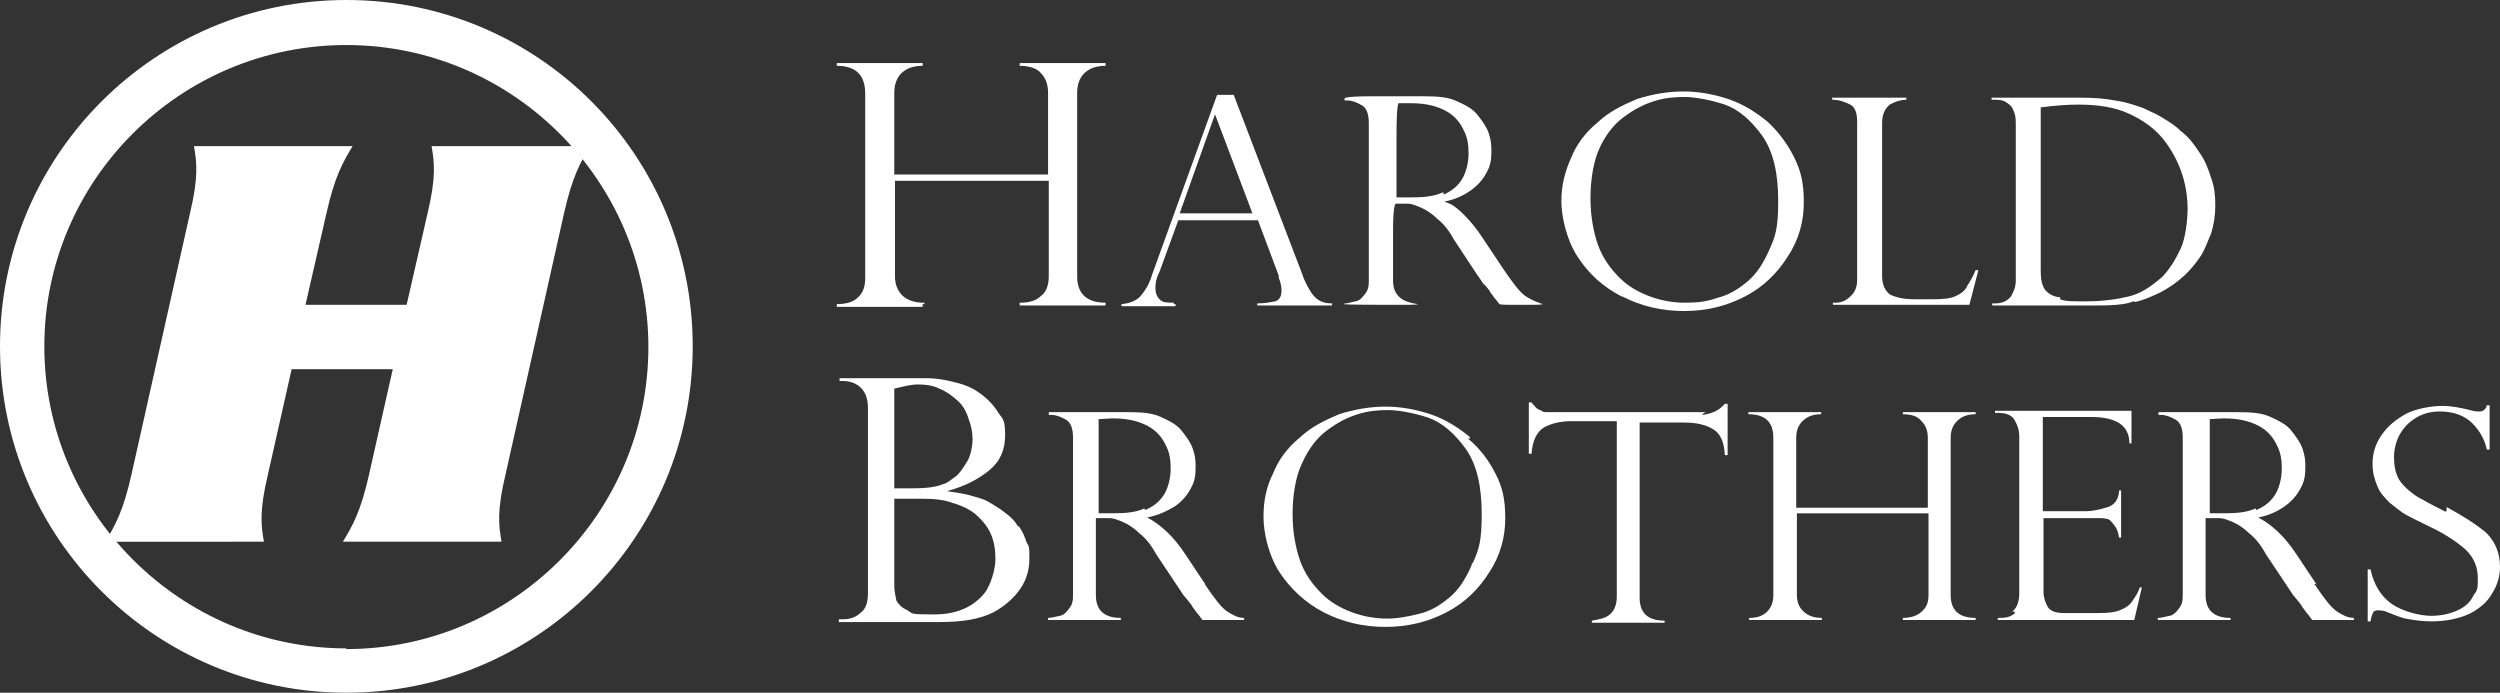 <?xml version="1.0" encoding="UTF-8"?>
<svg id="Layer_1" xmlns="http://www.w3.org/2000/svg" version="1.1" viewBox="0 0 360.9 100">
  <rect x="0" y="0" width="360.9" height="100" fill="#333333" stroke="none"/>
  <!-- Generator: Adobe Illustrator 29.2.1, SVG Export Plug-In . SVG Version: 2.1.0 Build 116)  -->
  <defs>
    <style>
      .st0 {
        fill: #fff;
      }
    </style>
  </defs>
  <path class="st0" d="M50,0C22.4,0,0,22.4,0,50s22.4,50,50,50,50-22.4,50-50S77.7,0,50,0ZM50,93.6c-24,0-43.6-19.6-43.6-43.6S26,6.5,50,6.5s43.6,19.6,43.6,43.6-19.6,43.6-43.6,43.6h0Z"/>
  <path class="st0" d="M58.7,44l3-13.1c1.3-5.4,1-7.5.6-9.8h22.9c-1.4,2.3-2.6,4.4-3.8,9.8l-8.4,37.5c-1.3,5.4-1,7.5-.6,9.8h-22.9c1.4-2.3,2.6-4.4,3.8-9.8l3.4-15.1h-14.6l-3.4,15.1c-1.3,5.4-1,7.5-.6,9.8H15.2c1.4-2.3,2.6-4.4,3.8-9.8l8.4-37.5c1.3-5.4,1-7.5.6-9.8h22.9c-1.4,2.3-2.6,4.4-3.8,9.8l-3,13.1h14.6Z"/>
  <g>
    <path class="st0" d="M146.9,75.9c-.4-.7-1-1.3-1.7-1.8-.7-.6-1.6-1.1-2.4-1.6s-1.8-.7-2.8-1c-1.1-.3-2.1-.4-3.3-.6h0c2.6-.7,4.5-1.7,6.1-3,1.6-1.3,2.3-3,2.3-5.1s-.3-2.3-.9-3.1c-.6-1-1.3-1.8-2.3-2.6s-2.1-1.4-3.6-1.8-3-.7-4.5-.7h-12.6v.4h.4c1.1,0,2,.3,2.7,1s1,1.7,1,3v26.6c0,1.3-.3,2.3-1,2.8-.7.7-1.6,1-2.6,1h-.6v.4h14.5c3.3,0,5.8-.4,7.8-1.4,1.3-.7,2.6-1.7,3.6-3,1-1.3,1.6-2.8,1.6-4.7s0-1.7-.4-2.4c-.3-.9-.6-1.6-1.1-2.3h-.1ZM129.1,56.1c1.3-.3,2.4-.6,3.4-.6s2.1.1,3.1.6c1,.4,1.8,1,2.6,1.7s1.3,1.6,1.6,2.6c.4,1,.6,2,.6,3s-.3,2.6-.9,3.4c-.6,1-1.1,1.7-1.7,2.1-.6.4-1.1.9-1.7,1-.9.4-2.4.6-4.4.6h-2.6v-14.5h0ZM142.3,85.4c-1.6,2.1-4,3.3-7.5,3.3s-3-.1-3.8-.6c-.9-.4-1.3-.9-1.6-1.4-.1-.6-.3-1.3-.3-2.1v-12.6h4c1.6,0,3.1.1,4.4.6,1.4.4,2.6,1,3.4,1.7s1.6,1.6,2.1,2.7.7,2.3.7,3.7-.6,3.6-1.6,5h.1Z"/>
    <path class="st0" d="M174.1,84.5l-3-4.5c-1.7-2.6-3.6-4.3-5.5-5.3h0c1.6-.3,2.8-.9,4-1.6,1-.7,1.8-1.6,2.3-2.6.6-1,.7-2,.7-3.1s-.1-1.7-.4-2.6c-.3-.9-.9-1.7-1.6-2.6s-1.7-1.4-3-2-2.8-.7-4.7-.7h-11.5v.4h.4c.7,0,1.4.3,2.1.7s1,1.3,1,2.6v22.7c0,.9-.1,1.4-.6,2-.3.4-.7.9-1.3,1-.6.1-1.1.3-1.7.3v.3h10.5v-.3c-2.4,0-3.6-1.1-3.6-3.3v-11.1h2c.6,0,1.3.3,2,.6s1.6.9,2.3,1.6c.9.7,1.7,1.7,2.4,3l4,6s.3.3.6.7c.3.4.6.7.7,1,.3.3.4.6.7.9.3.3.4.6.7.9h6v-.3c-.9,0-1.6-.4-2.4-.9-.9-.6-1.8-1.8-3.3-4h.1ZM165.2,73.4c-1.3.6-2.8.7-4.8.7h-1.8v-13.6c.6,0,1.3-.1,2.1-.1,2.1,0,3.7.4,5,1.1s2.1,1.7,2.6,2.8c.6,1.1.7,2.3.7,3.4s-.3,2.6-.9,3.6-1.4,1.7-2.7,2.3h-.1Z"/>
    <path class="st0" d="M212.2,63.1c-1.7-1.4-3.6-2.6-5.7-3.3s-4.3-1.1-6.5-1.1-4.5.4-6.7,1.1c-2.1.9-4,1.8-5.7,3.4-1.7,1.4-3,3.1-3.8,5.1-1,2-1.4,4-1.4,6.3s.7,5.5,2.3,8c1.6,2.4,3.7,4.4,6.4,5.8s5.7,2.1,8.9,2.1,6.1-.7,8.8-2.1,4.7-3.4,6.2-5.8c1.6-2.4,2.3-5.1,2.3-7.8s-.4-4.5-1.4-6.4c-1-2-2.3-3.7-4-5.1h.3ZM212.4,81.7c-.9,2-1.8,3.4-3.1,4.5s-2.7,2-4.4,2.4c-1.6.4-3.1.7-4.7.7s-3.4-.3-5-.9c-1.6-.6-3.1-1.4-4.4-2.7-1.3-1.3-2.4-2.8-3.1-4.7-.7-2-1.1-4.3-1.1-6.8s.4-5.4,1.4-7.4c.9-2,2.1-3.6,3.6-4.7s2.8-1.8,4.4-2.3,3-.6,4.4-.6,3.7.4,5.8,1.1c2,.7,3.8,2.3,5.4,4.5,1.6,2.3,2.3,5.4,2.3,9.4s-.4,5.1-1.3,7.1h-.1Z"/>
    <path class="st0" d="M246.3,59.5h-22.9c-.4,0-.7,0-1-.3-.3,0-.6-.3-.7-.4s-.4-.4-.6-.7h-.4v7.4h.4c.1-2,.9-3.3,1.8-3.8,1.1-.6,2.4-.9,4-.9h6.5v25.3c0,1.1-.3,2-1,2.6-.7.6-1.6.7-2.6.9v.3h10.5v-.3c-2.4,0-3.6-1.1-3.6-3.3v-25.3h6.5c1.6,0,3,.3,4,.9,1.1.6,1.7,1.8,1.8,3.8h.4v-7.4h-.4c-.9,1-1.8,1.4-3.3,1.6l.3-.3Z"/>
    <path class="st0" d="M274.7,59.8c1.3,0,2.1.3,2.7,1,.6.6.9,1.4.9,2.4v10.1h-19v-10.1c0-1,.3-1.8.9-2.4.6-.6,1.4-1,2.7-1v-.3h-10.5v.3c2.4,0,3.6,1.1,3.6,3.4v22.7c0,1-.3,1.8-.9,2.4s-1.4.9-2.6.9v.3h10.5v-.3c-1.1,0-2-.3-2.6-.9-.7-.6-1-1.4-1-2.4v-11.8h19v11.8c0,1.1-.3,1.8-1,2.4-.6.6-1.6.9-2.7.9v.3h10.5v-.3c-2.4,0-3.6-1.1-3.6-3.3v-22.7c0-1,.3-1.8.9-2.4.6-.6,1.4-1,2.7-1v-.3h-10.5v.3h0Z"/>
    <path class="st0" d="M290.9,88.5c-.7.6-1.4.7-2.1.7h-.4v.3h19.7l1.1-4.7h-.3c-.3.9-.7,1.4-1.1,2s-1,1-1.8,1.3c-.7.3-1.7.4-3,.4h-5c-1.3,0-2-.3-2.4-.9-.3-.6-.6-1.3-.6-2.1v-10.7h8.1c.3,0,.6,0,1,.1.4,0,.7.4,1.1.9s.6,1,.7,1.8h.3v-6.8h-.3c0,1.3-.7,2.1-1.6,2.4-1,.3-2,.6-3.3.6h-6.1v-13.6h7c3.7,0,5.5,1.3,5.5,3.8h.3v-4.7h-19.7v.3h.4c1.1,0,2,.3,2.4,1s.7,1.4.7,2.4v22.7c0,1.1-.3,2-1,2.6h.3Z"/>
    <path class="st0" d="M334.5,84.5l-3-4.5c-1.7-2.6-3.6-4.3-5.5-5.3h0c1.6-.3,2.8-.9,3.8-1.6s1.8-1.6,2.3-2.6c.6-1,.7-2,.7-3.1s-.1-1.7-.4-2.6-.9-1.7-1.6-2.6-1.7-1.4-3-2c-1.3-.6-2.8-.7-4.7-.7h-11.5v.4h.4c.7,0,1.4.3,2.1.7s1,1.3,1,2.6v22.7c0,.9-.1,1.4-.6,2-.3.4-.7.9-1.3,1-.6.1-1.1.3-1.7.3v.3h10.5v-.3c-2.4,0-3.6-1.1-3.6-3.3v-11.1h2c.6,0,1.3.3,2,.6s1.6.9,2.3,1.6c.9.7,1.7,1.7,2.4,3l4,6s.3.3.6.7.6.7.7,1c.3.3.4.6.7.9.3.3.4.6.7.9h6v-.3c-.9,0-1.6-.4-2.4-.9-.9-.6-1.8-1.8-3.3-4h.3ZM325.6,73.4c-1.3.6-2.8.7-4.8.7h-1.8v-13.6c.6,0,1.3-.1,2.1-.1,2.1,0,3.7.4,5,1.1s2.1,1.7,2.6,2.8c.6,1.1.7,2.3.7,3.4s-.3,2.6-.9,3.6c-.6,1-1.4,1.7-2.7,2.3h-.1Z"/>
    <path class="st0" d="M353.1,73.9c-1.4-.7-2.6-1.3-3.4-1.8-.9-.4-1.6-1-2.3-1.6-.6-.6-1.1-1.1-1.4-2-.3-.7-.4-1.6-.4-2.6s.3-2.3.9-3.3c.6-1,1.3-1.7,2.3-2.3,1-.6,2.1-.9,3.4-.9,2,0,3.6.6,4.7,1.7s1.8,2.4,2.1,3.8h.4v-6.4h-.4c-.1.6-.6.9-1,.9s-.7,0-1-.1c-1.6-.4-3-.7-4.5-.7s-3.7.4-5.1,1.1c-1.6.9-2.7,1.8-3.6,3.1s-1.3,2.7-1.3,4.1.3,2.3.7,3.3,1.1,1.7,1.8,2.4c.9.7,1.6,1.3,2.3,1.7s2,1,3.6,1.8c2.3,1.1,4,2.3,5.1,3.3,1.1,1.1,1.7,2.4,1.7,4.1s-.1,1.7-.6,2.4c-.4.9-1.1,1.6-2.1,2.1s-2.4.9-4,.9-4.1-.6-5.7-1.7-2.6-2.8-3.1-5h-.4v7.5h.4c.1-.7.3-1.1.4-1.3,0-.1.3-.3.6-.3s.4,0,1,.1c1.1.4,2.1.9,3.1,1.1s2.3.4,3.7.4c2.1,0,4-.4,5.5-1.1,1.4-.7,2.6-1.7,3.3-3,.7-1.1,1.1-2.4,1.1-3.7,0-2.1-.7-3.7-2-5-1.3-1.1-3.3-2.4-5.7-3.7h0v.3Z"/>
    <path class="st0" d="M133.4,43.7c-1.3,0-2.3-.3-3.1-1-.7-.7-1.1-1.6-1.1-2.8v-13.8h22.2v13.8c0,1.3-.4,2.3-1.1,2.8-.7.7-1.7,1-3.1,1v.4h12.4v-.4c-2.7,0-4.1-1.3-4.1-3.8V13.4c0-1.1.3-2.1,1-2.8s1.7-1.1,3.1-1.1v-.4h-12.4v.4c1.4,0,2.6.4,3.1,1.1.7.7,1,1.7,1,2.8v11.8h-22.2v-11.8c0-1.1.3-2.1,1-2.8s1.7-1.1,3.1-1.1v-.4h-12.4v.4c2.7,0,4.1,1.3,4.1,4v26.6c0,1.3-.3,2.1-1,2.8s-1.7,1-3.1,1v.4h12.4v-.4h.3Z"/>
    <path class="st0" d="M169.5,43.7c-.9,0-1.6,0-2-.4-.4-.3-.7-.9-.7-1.7s.1-1.4.6-2.4l2.7-7.4h11.5l3,8v.3c.3.7.4,1.4.4,1.8,0,.9-.3,1.4-.9,1.6-.6.1-1.4.3-2.6.3v.3h10.8v-.3c-.7,0-1.1-.1-1.6-.3s-.9-.6-1.3-1.1c-.4-.6-1-1.6-1.4-2.8l-9.9-25.9h-2.4l-9.4,26c-.4,1.4-1.1,2.4-1.7,3.1-.7.7-1.6,1-2.7,1.1v.3h7.8v-.3h-.3ZM175.4,16.5h0l5.4,14.3h-10.5l5.1-14.3h0Z"/>
    <path class="st0" d="M222.7,43.9h0c-.9-.3-1.6-.6-2.4-1.1-.9-.6-1.8-1.8-3.3-4l-3-4.5c-1.7-2.6-3.6-4.3-4.5-4.8l-1-.4h0c1.6-.3,2.8-.9,3.8-1.6s1.8-1.6,2.3-2.6c.6-1,.7-2,.7-3.1s-.1-1.7-.4-2.6-.9-1.7-1.6-2.6-1.7-1.4-3-2c-1.3-.6-2.8-.7-4.7-.7h-7.8c-3.7,0-3.7.3-3.7.3v.3h.4c.7,0,1.4.3,2.1.7s1,1.3,1,2.6v22.7c0,.9-.1,1.4-.6,2-.3.4-.7.9-1.3,1s-1.1.3-1.4.3-.3.1-.3.1c0,.1,5.3.1,5.3.1h4.1c1.3,0,1.3-.1,1.3-.1h0c-2.4-.3-3.6-1.3-3.6-3.4v-7.4c0-3.7.4-3.7.4-3.7h1.7c.6,0,1.3.3,2,.6.7.3,1.6.9,2.3,1.6.9.7,1.7,1.7,2.4,3l3.3,5,.7,1s.1.3.6.7c.3.4.6.7.7,1,.3.3.4.6.7.9s.4.6.6.7c0,.1,1.3.1,1.3.1h3.6c1.3,0,1.3-.1,1.3-.1h0ZM208.2,27.8c-1.3.6-2.8.7-4.8.7h-1.8v-8.8c0-4.8.3-4.8.3-4.8h1.8c2.1,0,3.7.4,5,1.1s2.1,1.7,2.6,2.8c.6,1.1.7,2.3.7,3.4s-.3,2.6-.9,3.6c-.6,1-1.4,1.7-2.7,2.3h0v-.3Z"/>
    <path class="st0" d="M234.2,42.8c2.7,1.4,5.7,2.1,8.9,2.1s6.1-.7,8.8-2.1,4.7-3.4,6.2-5.8c1.6-2.4,2.3-5.1,2.3-7.8s-.4-4.5-1.4-6.5-2.3-3.7-3.8-5.1c-1.7-1.4-3.6-2.6-5.7-3.3s-4.3-1.1-6.5-1.1-4.5.4-6.7,1.1c-2.1.9-4,1.8-5.7,3.4-1.7,1.4-3,3.1-3.8,5.1-.9,2-1.4,4-1.4,6.2s.7,5.5,2.3,8,3.7,4.4,6.4,5.8h.1ZM230.8,21.6c.9-2,2.1-3.6,3.6-4.7s2.8-1.8,4.4-2.3,3-.6,4.4-.6,3.7.4,5.8,1.1c2,.7,3.8,2.3,5.4,4.5,1.6,2.3,2.3,5.4,2.3,9.4s-.4,5.1-1.3,7.1c-.9,2-1.8,3.4-3.1,4.5-1.3,1.1-2.7,2-4.4,2.4-1.6.6-3.1.7-4.7.7s-3.4-.3-5-.9-3.1-1.4-4.4-2.7c-1.3-1.3-2.4-2.8-3.1-4.7-.7-2-1.1-4.3-1.1-6.8s.4-5.4,1.4-7.4h-.1Z"/>
    <path class="st0" d="M283.9,41.5c-.4.6-1,1-1.7,1.3-.7.3-1.7.4-3,.4h-2.8c-1.7,0-2.8-.3-3.6-.7-.7-.6-1.1-1.4-1.1-2.7v-22c0-1.3.4-2.1,1.1-2.7.7-.4,1.6-.7,2.4-.7v-.3h-10.7v.3c1,0,1.8.3,2.6.7s1,1.4,1,2.6v22.7c0,1-.3,1.8-1,2.4-.6.6-1.3.9-2.1.9h-.4v.3h19.7l1.3-5h-.4c-.4,1-.9,1.8-1.3,2.4h0Z"/>
    <path class="st0" d="M308.2,43.6c1.4-.3,2.6-.9,3.7-1.4,1.3-.7,2.3-1.4,3.3-2.3s1.7-1.8,2.4-2.8,1.1-2.3,1.6-3.4c.4-1.3.6-2.6.6-4s-.1-2.7-.6-4c-.4-1.3-.9-2.6-1.7-3.7-.7-1.1-1.6-2.3-2.7-3.1-.6-.6-1.3-1.1-2.3-1.7-.9-.6-1.8-1-3.1-1.6-1.1-.4-2.6-.9-4.1-1.1-1.6-.3-3.1-.4-5-.4h-12.8v.3h.4c.6,0,1.1,0,1.6.3s.9.6,1.1,1.1c.3.6.4,1.1.4,2v22.7c0,.9-.3,1.6-.7,2.3-.6.7-1.3,1-2.3,1h-.4v.3h14.9c2.4,0,4.3-.1,5.5-.6h.1ZM297.2,42.9c-.9-.1-1.6-.6-2-1.1-.4-.6-.6-1.4-.6-2.6V15.5c2.3-.3,4-.4,5.5-.4,2.8,0,5.3.4,7.2,1.3,2,.9,3.7,2.1,5,3.7,1.1,1.4,2,3,2.6,4.7.6,1.7.9,3.6.9,5.3s-.3,4.3-1,5.8-1.6,3-2.7,4.1c-1.6,1.4-3.1,2.4-4.8,2.8s-3.7.7-6.1.7-3,0-3.8-.3h0v-.3Z"/>
  </g>
</svg>